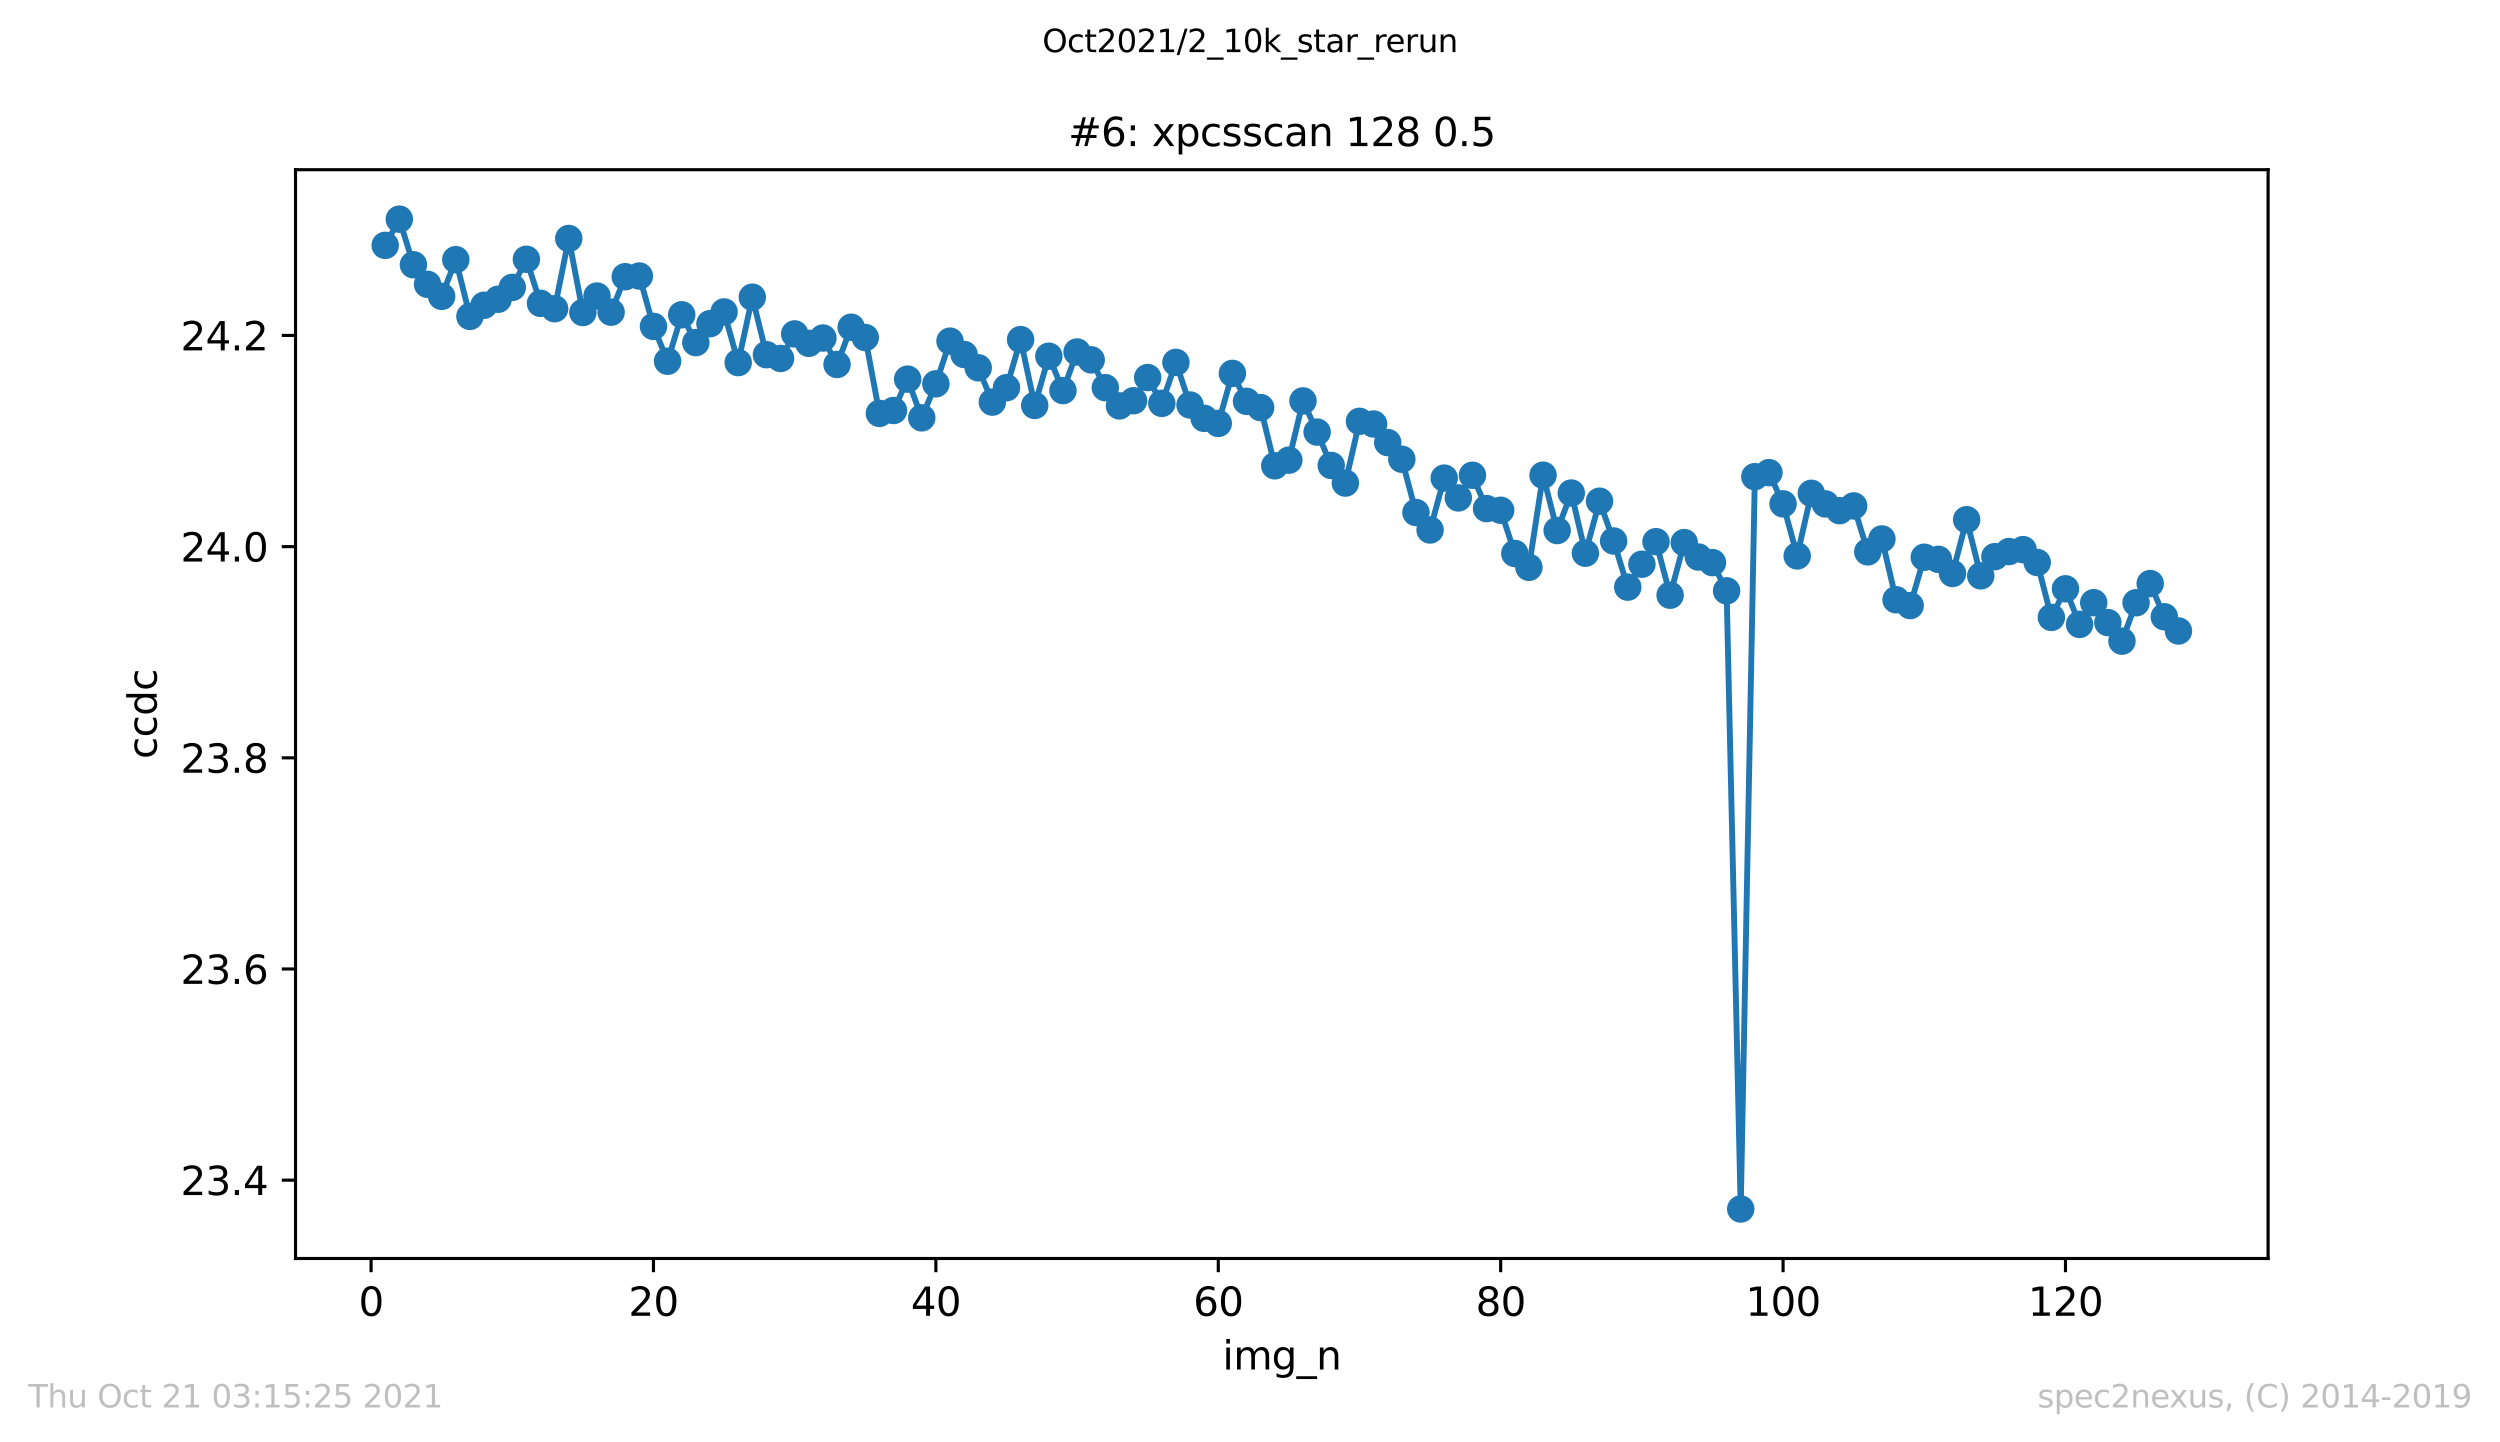 <?xml version="1.0" encoding="utf-8" standalone="no"?>
<!DOCTYPE svg PUBLIC "-//W3C//DTD SVG 1.1//EN"
  "http://www.w3.org/Graphics/SVG/1.1/DTD/svg11.dtd">
<svg height="367.2pt" version="1.1" viewBox="0 0 636.48 367.2" width="636.48pt" xmlns="http://www.w3.org/2000/svg" xmlns:xlink="http://www.w3.org/1999/xlink">
 <defs>
  <style type="text/css">*{stroke-linecap:butt;stroke-linejoin:round;}</style>
 </defs>
 <g id="figure_1">
  <g id="patch_1">
   <path d="M 0 367.2 
L 636.48 367.2 
L 636.48 0 
L 0 0 
z
" style="fill:#ffffff;"/>
  </g>
  <g id="axes_1">
   <g id="patch_2">
    <path d="M 75.24 320.4 
L 577.44 320.4 
L 577.44 43.2 
L 75.24 43.2 
z
" style="fill:#ffffff;"/>
   </g>
   <g id="matplotlib.axis_1">
    <g id="xtick_1">
     <g id="line2d_1">
      <defs>
       <path d="M 0 0 
L 0 3.5 
" id="md1420d9d4c" style="stroke:#000000;stroke-width:0.8;"/>
      </defs>
      <g>
       <use style="stroke:#000000;stroke-width:0.8;" x="94.472" xlink:href="#md1420d9d4c" y="320.4"/>
      </g>
     </g>
     <g id="text_1">
      <!-- 0 -->
      <g transform="translate(91.291 334.998)scale(0.1 -0.1)">
       <defs>
        <path d="M 2034 4250 
Q 1547 4250 1301 3770 
Q 1056 3291 1056 2328 
Q 1056 1369 1301 889 
Q 1547 409 2034 409 
Q 2525 409 2770 889 
Q 3016 1369 3016 2328 
Q 3016 3291 2770 3770 
Q 2525 4250 2034 4250 
z
M 2034 4750 
Q 2819 4750 3233 4129 
Q 3647 3509 3647 2328 
Q 3647 1150 3233 529 
Q 2819 -91 2034 -91 
Q 1250 -91 836 529 
Q 422 1150 422 2328 
Q 422 3509 836 4129 
Q 1250 4750 2034 4750 
z
" id="DejaVuSans-30" transform="scale(0.016)"/>
       </defs>
       <use xlink:href="#DejaVuSans-30"/>
      </g>
     </g>
    </g>
    <g id="xtick_2">
     <g id="line2d_2">
      <g>
       <use style="stroke:#000000;stroke-width:0.8;" x="166.369" xlink:href="#md1420d9d4c" y="320.4"/>
      </g>
     </g>
     <g id="text_2">
      <!-- 20 -->
      <g transform="translate(160.007 334.998)scale(0.1 -0.1)">
       <defs>
        <path d="M 1228 531 
L 3431 531 
L 3431 0 
L 469 0 
L 469 531 
Q 828 903 1448 1529 
Q 2069 2156 2228 2338 
Q 2531 2678 2651 2914 
Q 2772 3150 2772 3378 
Q 2772 3750 2511 3984 
Q 2250 4219 1831 4219 
Q 1534 4219 1204 4116 
Q 875 4013 500 3803 
L 500 4441 
Q 881 4594 1212 4672 
Q 1544 4750 1819 4750 
Q 2544 4750 2975 4387 
Q 3406 4025 3406 3419 
Q 3406 3131 3298 2873 
Q 3191 2616 2906 2266 
Q 2828 2175 2409 1742 
Q 1991 1309 1228 531 
z
" id="DejaVuSans-32" transform="scale(0.016)"/>
       </defs>
       <use xlink:href="#DejaVuSans-32"/>
       <use x="63.623" xlink:href="#DejaVuSans-30"/>
      </g>
     </g>
    </g>
    <g id="xtick_3">
     <g id="line2d_3">
      <g>
       <use style="stroke:#000000;stroke-width:0.8;" x="238.266" xlink:href="#md1420d9d4c" y="320.4"/>
      </g>
     </g>
     <g id="text_3">
      <!-- 40 -->
      <g transform="translate(231.904 334.998)scale(0.1 -0.1)">
       <defs>
        <path d="M 2419 4116 
L 825 1625 
L 2419 1625 
L 2419 4116 
z
M 2253 4666 
L 3047 4666 
L 3047 1625 
L 3713 1625 
L 3713 1100 
L 3047 1100 
L 3047 0 
L 2419 0 
L 2419 1100 
L 313 1100 
L 313 1709 
L 2253 4666 
z
" id="DejaVuSans-34" transform="scale(0.016)"/>
       </defs>
       <use xlink:href="#DejaVuSans-34"/>
       <use x="63.623" xlink:href="#DejaVuSans-30"/>
      </g>
     </g>
    </g>
    <g id="xtick_4">
     <g id="line2d_4">
      <g>
       <use style="stroke:#000000;stroke-width:0.8;" x="310.163" xlink:href="#md1420d9d4c" y="320.4"/>
      </g>
     </g>
     <g id="text_4">
      <!-- 60 -->
      <g transform="translate(303.801 334.998)scale(0.1 -0.1)">
       <defs>
        <path d="M 2113 2584 
Q 1688 2584 1439 2293 
Q 1191 2003 1191 1497 
Q 1191 994 1439 701 
Q 1688 409 2113 409 
Q 2538 409 2786 701 
Q 3034 994 3034 1497 
Q 3034 2003 2786 2293 
Q 2538 2584 2113 2584 
z
M 3366 4563 
L 3366 3988 
Q 3128 4100 2886 4159 
Q 2644 4219 2406 4219 
Q 1781 4219 1451 3797 
Q 1122 3375 1075 2522 
Q 1259 2794 1537 2939 
Q 1816 3084 2150 3084 
Q 2853 3084 3261 2657 
Q 3669 2231 3669 1497 
Q 3669 778 3244 343 
Q 2819 -91 2113 -91 
Q 1303 -91 875 529 
Q 447 1150 447 2328 
Q 447 3434 972 4092 
Q 1497 4750 2381 4750 
Q 2619 4750 2861 4703 
Q 3103 4656 3366 4563 
z
" id="DejaVuSans-36" transform="scale(0.016)"/>
       </defs>
       <use xlink:href="#DejaVuSans-36"/>
       <use x="63.623" xlink:href="#DejaVuSans-30"/>
      </g>
     </g>
    </g>
    <g id="xtick_5">
     <g id="line2d_5">
      <g>
       <use style="stroke:#000000;stroke-width:0.8;" x="382.06" xlink:href="#md1420d9d4c" y="320.4"/>
      </g>
     </g>
     <g id="text_5">
      <!-- 80 -->
      <g transform="translate(375.698 334.998)scale(0.1 -0.1)">
       <defs>
        <path d="M 2034 2216 
Q 1584 2216 1326 1975 
Q 1069 1734 1069 1313 
Q 1069 891 1326 650 
Q 1584 409 2034 409 
Q 2484 409 2743 651 
Q 3003 894 3003 1313 
Q 3003 1734 2745 1975 
Q 2488 2216 2034 2216 
z
M 1403 2484 
Q 997 2584 770 2862 
Q 544 3141 544 3541 
Q 544 4100 942 4425 
Q 1341 4750 2034 4750 
Q 2731 4750 3128 4425 
Q 3525 4100 3525 3541 
Q 3525 3141 3298 2862 
Q 3072 2584 2669 2484 
Q 3125 2378 3379 2068 
Q 3634 1759 3634 1313 
Q 3634 634 3220 271 
Q 2806 -91 2034 -91 
Q 1263 -91 848 271 
Q 434 634 434 1313 
Q 434 1759 690 2068 
Q 947 2378 1403 2484 
z
M 1172 3481 
Q 1172 3119 1398 2916 
Q 1625 2713 2034 2713 
Q 2441 2713 2670 2916 
Q 2900 3119 2900 3481 
Q 2900 3844 2670 4047 
Q 2441 4250 2034 4250 
Q 1625 4250 1398 4047 
Q 1172 3844 1172 3481 
z
" id="DejaVuSans-38" transform="scale(0.016)"/>
       </defs>
       <use xlink:href="#DejaVuSans-38"/>
       <use x="63.623" xlink:href="#DejaVuSans-30"/>
      </g>
     </g>
    </g>
    <g id="xtick_6">
     <g id="line2d_6">
      <g>
       <use style="stroke:#000000;stroke-width:0.8;" x="453.957" xlink:href="#md1420d9d4c" y="320.4"/>
      </g>
     </g>
     <g id="text_6">
      <!-- 100 -->
      <g transform="translate(444.413 334.998)scale(0.1 -0.1)">
       <defs>
        <path d="M 794 531 
L 1825 531 
L 1825 4091 
L 703 3866 
L 703 4441 
L 1819 4666 
L 2450 4666 
L 2450 531 
L 3481 531 
L 3481 0 
L 794 0 
L 794 531 
z
" id="DejaVuSans-31" transform="scale(0.016)"/>
       </defs>
       <use xlink:href="#DejaVuSans-31"/>
       <use x="63.623" xlink:href="#DejaVuSans-30"/>
       <use x="127.246" xlink:href="#DejaVuSans-30"/>
      </g>
     </g>
    </g>
    <g id="xtick_7">
     <g id="line2d_7">
      <g>
       <use style="stroke:#000000;stroke-width:0.8;" x="525.854" xlink:href="#md1420d9d4c" y="320.4"/>
      </g>
     </g>
     <g id="text_7">
      <!-- 120 -->
      <g transform="translate(516.31 334.998)scale(0.1 -0.1)">
       <use xlink:href="#DejaVuSans-31"/>
       <use x="63.623" xlink:href="#DejaVuSans-32"/>
       <use x="127.246" xlink:href="#DejaVuSans-30"/>
      </g>
     </g>
    </g>
    <g id="text_8">
     <!-- img_n -->
     <g transform="translate(311.238 348.677)scale(0.1 -0.1)">
      <defs>
       <path d="M 603 3500 
L 1178 3500 
L 1178 0 
L 603 0 
L 603 3500 
z
M 603 4863 
L 1178 4863 
L 1178 4134 
L 603 4134 
L 603 4863 
z
" id="DejaVuSans-69" transform="scale(0.016)"/>
       <path d="M 3328 2828 
Q 3544 3216 3844 3400 
Q 4144 3584 4550 3584 
Q 5097 3584 5394 3201 
Q 5691 2819 5691 2113 
L 5691 0 
L 5113 0 
L 5113 2094 
Q 5113 2597 4934 2840 
Q 4756 3084 4391 3084 
Q 3944 3084 3684 2787 
Q 3425 2491 3425 1978 
L 3425 0 
L 2847 0 
L 2847 2094 
Q 2847 2600 2669 2842 
Q 2491 3084 2119 3084 
Q 1678 3084 1418 2786 
Q 1159 2488 1159 1978 
L 1159 0 
L 581 0 
L 581 3500 
L 1159 3500 
L 1159 2956 
Q 1356 3278 1631 3431 
Q 1906 3584 2284 3584 
Q 2666 3584 2933 3390 
Q 3200 3197 3328 2828 
z
" id="DejaVuSans-6d" transform="scale(0.016)"/>
       <path d="M 2906 1791 
Q 2906 2416 2648 2759 
Q 2391 3103 1925 3103 
Q 1463 3103 1205 2759 
Q 947 2416 947 1791 
Q 947 1169 1205 825 
Q 1463 481 1925 481 
Q 2391 481 2648 825 
Q 2906 1169 2906 1791 
z
M 3481 434 
Q 3481 -459 3084 -895 
Q 2688 -1331 1869 -1331 
Q 1566 -1331 1297 -1286 
Q 1028 -1241 775 -1147 
L 775 -588 
Q 1028 -725 1275 -790 
Q 1522 -856 1778 -856 
Q 2344 -856 2625 -561 
Q 2906 -266 2906 331 
L 2906 616 
Q 2728 306 2450 153 
Q 2172 0 1784 0 
Q 1141 0 747 490 
Q 353 981 353 1791 
Q 353 2603 747 3093 
Q 1141 3584 1784 3584 
Q 2172 3584 2450 3431 
Q 2728 3278 2906 2969 
L 2906 3500 
L 3481 3500 
L 3481 434 
z
" id="DejaVuSans-67" transform="scale(0.016)"/>
       <path d="M 3263 -1063 
L 3263 -1509 
L -63 -1509 
L -63 -1063 
L 3263 -1063 
z
" id="DejaVuSans-5f" transform="scale(0.016)"/>
       <path d="M 3513 2113 
L 3513 0 
L 2938 0 
L 2938 2094 
Q 2938 2591 2744 2837 
Q 2550 3084 2163 3084 
Q 1697 3084 1428 2787 
Q 1159 2491 1159 1978 
L 1159 0 
L 581 0 
L 581 3500 
L 1159 3500 
L 1159 2956 
Q 1366 3272 1645 3428 
Q 1925 3584 2291 3584 
Q 2894 3584 3203 3211 
Q 3513 2838 3513 2113 
z
" id="DejaVuSans-6e" transform="scale(0.016)"/>
      </defs>
      <use xlink:href="#DejaVuSans-69"/>
      <use x="27.783" xlink:href="#DejaVuSans-6d"/>
      <use x="125.195" xlink:href="#DejaVuSans-67"/>
      <use x="188.672" xlink:href="#DejaVuSans-5f"/>
      <use x="238.672" xlink:href="#DejaVuSans-6e"/>
     </g>
    </g>
   </g>
   <g id="matplotlib.axis_2">
    <g id="ytick_1">
     <g id="line2d_8">
      <defs>
       <path d="M 0 0 
L -3.5 0 
" id="m8e38172a1d" style="stroke:#000000;stroke-width:0.8;"/>
      </defs>
      <g>
       <use style="stroke:#000000;stroke-width:0.8;" x="75.24" xlink:href="#m8e38172a1d" y="300.455"/>
      </g>
     </g>
     <g id="text_9">
      <!-- 23.4 -->
      <g transform="translate(45.974 304.254)scale(0.1 -0.1)">
       <defs>
        <path d="M 2597 2516 
Q 3050 2419 3304 2112 
Q 3559 1806 3559 1356 
Q 3559 666 3084 287 
Q 2609 -91 1734 -91 
Q 1441 -91 1130 -33 
Q 819 25 488 141 
L 488 750 
Q 750 597 1062 519 
Q 1375 441 1716 441 
Q 2309 441 2620 675 
Q 2931 909 2931 1356 
Q 2931 1769 2642 2001 
Q 2353 2234 1838 2234 
L 1294 2234 
L 1294 2753 
L 1863 2753 
Q 2328 2753 2575 2939 
Q 2822 3125 2822 3475 
Q 2822 3834 2567 4026 
Q 2313 4219 1838 4219 
Q 1578 4219 1281 4162 
Q 984 4106 628 3988 
L 628 4550 
Q 988 4650 1302 4700 
Q 1616 4750 1894 4750 
Q 2613 4750 3031 4423 
Q 3450 4097 3450 3541 
Q 3450 3153 3228 2886 
Q 3006 2619 2597 2516 
z
" id="DejaVuSans-33" transform="scale(0.016)"/>
        <path d="M 684 794 
L 1344 794 
L 1344 0 
L 684 0 
L 684 794 
z
" id="DejaVuSans-2e" transform="scale(0.016)"/>
       </defs>
       <use xlink:href="#DejaVuSans-32"/>
       <use x="63.623" xlink:href="#DejaVuSans-33"/>
       <use x="127.246" xlink:href="#DejaVuSans-2e"/>
       <use x="159.033" xlink:href="#DejaVuSans-34"/>
      </g>
     </g>
    </g>
    <g id="ytick_2">
     <g id="line2d_9">
      <g>
       <use style="stroke:#000000;stroke-width:0.8;" x="75.24" xlink:href="#m8e38172a1d" y="246.693"/>
      </g>
     </g>
     <g id="text_10">
      <!-- 23.6 -->
      <g transform="translate(45.974 250.492)scale(0.1 -0.1)">
       <use xlink:href="#DejaVuSans-32"/>
       <use x="63.623" xlink:href="#DejaVuSans-33"/>
       <use x="127.246" xlink:href="#DejaVuSans-2e"/>
       <use x="159.033" xlink:href="#DejaVuSans-36"/>
      </g>
     </g>
    </g>
    <g id="ytick_3">
     <g id="line2d_10">
      <g>
       <use style="stroke:#000000;stroke-width:0.8;" x="75.24" xlink:href="#m8e38172a1d" y="192.931"/>
      </g>
     </g>
     <g id="text_11">
      <!-- 23.8 -->
      <g transform="translate(45.974 196.73)scale(0.1 -0.1)">
       <use xlink:href="#DejaVuSans-32"/>
       <use x="63.623" xlink:href="#DejaVuSans-33"/>
       <use x="127.246" xlink:href="#DejaVuSans-2e"/>
       <use x="159.033" xlink:href="#DejaVuSans-38"/>
      </g>
     </g>
    </g>
    <g id="ytick_4">
     <g id="line2d_11">
      <g>
       <use style="stroke:#000000;stroke-width:0.8;" x="75.24" xlink:href="#m8e38172a1d" y="139.168"/>
      </g>
     </g>
     <g id="text_12">
      <!-- 24.0 -->
      <g transform="translate(45.974 142.967)scale(0.1 -0.1)">
       <use xlink:href="#DejaVuSans-32"/>
       <use x="63.623" xlink:href="#DejaVuSans-34"/>
       <use x="127.246" xlink:href="#DejaVuSans-2e"/>
       <use x="159.033" xlink:href="#DejaVuSans-30"/>
      </g>
     </g>
    </g>
    <g id="ytick_5">
     <g id="line2d_12">
      <g>
       <use style="stroke:#000000;stroke-width:0.8;" x="75.24" xlink:href="#m8e38172a1d" y="85.406"/>
      </g>
     </g>
     <g id="text_13">
      <!-- 24.2 -->
      <g transform="translate(45.974 89.205)scale(0.1 -0.1)">
       <use xlink:href="#DejaVuSans-32"/>
       <use x="63.623" xlink:href="#DejaVuSans-34"/>
       <use x="127.246" xlink:href="#DejaVuSans-2e"/>
       <use x="159.033" xlink:href="#DejaVuSans-32"/>
      </g>
     </g>
    </g>
    <g id="text_14">
     <!-- ccdc -->
     <g transform="translate(39.895 193.222)rotate(-90)scale(0.1 -0.1)">
      <defs>
       <path d="M 3122 3366 
L 3122 2828 
Q 2878 2963 2633 3030 
Q 2388 3097 2138 3097 
Q 1578 3097 1268 2742 
Q 959 2388 959 1747 
Q 959 1106 1268 751 
Q 1578 397 2138 397 
Q 2388 397 2633 464 
Q 2878 531 3122 666 
L 3122 134 
Q 2881 22 2623 -34 
Q 2366 -91 2075 -91 
Q 1284 -91 818 406 
Q 353 903 353 1747 
Q 353 2603 823 3093 
Q 1294 3584 2113 3584 
Q 2378 3584 2631 3529 
Q 2884 3475 3122 3366 
z
" id="DejaVuSans-63" transform="scale(0.016)"/>
       <path d="M 2906 2969 
L 2906 4863 
L 3481 4863 
L 3481 0 
L 2906 0 
L 2906 525 
Q 2725 213 2448 61 
Q 2172 -91 1784 -91 
Q 1150 -91 751 415 
Q 353 922 353 1747 
Q 353 2572 751 3078 
Q 1150 3584 1784 3584 
Q 2172 3584 2448 3432 
Q 2725 3281 2906 2969 
z
M 947 1747 
Q 947 1113 1208 752 
Q 1469 391 1925 391 
Q 2381 391 2643 752 
Q 2906 1113 2906 1747 
Q 2906 2381 2643 2742 
Q 2381 3103 1925 3103 
Q 1469 3103 1208 2742 
Q 947 2381 947 1747 
z
" id="DejaVuSans-64" transform="scale(0.016)"/>
      </defs>
      <use xlink:href="#DejaVuSans-63"/>
      <use x="54.98" xlink:href="#DejaVuSans-63"/>
      <use x="109.961" xlink:href="#DejaVuSans-64"/>
      <use x="173.438" xlink:href="#DejaVuSans-63"/>
     </g>
    </g>
   </g>
   <g id="line2d_13">
    <path clip-path="url(#p3b4f612832)" d="M 98.067 62.468 
L 101.662 55.8 
L 105.257 67.407 
L 108.852 72.388 
L 112.447 75.454 
L 116.042 66.108 
L 119.636 80.55 
L 123.231 77.718 
L 126.826 76.187 
L 130.421 73.169 
L 134.016 66.011 
L 137.611 77.229 
L 141.205 78.601 
L 144.8 60.717 
L 148.395 79.566 
L 151.99 75.375 
L 155.585 79.475 
L 159.18 70.444 
L 162.775 70.277 
L 166.369 83.099 
L 169.964 91.961 
L 173.559 80.138 
L 177.154 87.223 
L 180.749 82.407 
L 184.344 79.42 
L 187.938 92.308 
L 191.533 75.665 
L 195.128 90.298 
L 198.723 91.262 
L 202.318 85.009 
L 205.913 87.406 
L 209.508 86.056 
L 213.102 92.789 
L 216.697 83.308 
L 220.292 85.932 
L 223.887 105.245 
L 227.482 104.51 
L 231.077 96.529 
L 234.671 106.377 
L 238.266 97.716 
L 241.861 86.856 
L 249.051 93.635 
L 252.646 102.374 
L 256.241 98.709 
L 259.835 86.462 
L 263.43 103.226 
L 267.025 90.689 
L 270.62 99.436 
L 274.215 89.618 
L 277.81 91.621 
L 281.404 98.698 
L 284.999 103.334 
L 288.594 102.021 
L 292.189 96.129 
L 295.784 102.694 
L 299.379 92.262 
L 302.974 103.11 
L 306.568 106.508 
L 310.163 107.798 
L 313.758 95.063 
L 317.353 102.176 
L 320.948 103.777 
L 324.543 118.591 
L 328.137 117.151 
L 331.732 102.069 
L 335.327 110.009 
L 338.922 118.507 
L 342.517 122.986 
L 346.112 107.266 
L 349.707 107.952 
L 353.301 112.677 
L 356.896 116.921 
L 360.491 130.481 
L 364.086 134.929 
L 367.681 121.724 
L 371.276 126.765 
L 374.87 120.998 
L 378.465 129.485 
L 382.06 129.908 
L 385.655 140.909 
L 389.25 144.436 
L 392.845 120.981 
L 396.439 135.073 
L 400.034 125.523 
L 403.629 140.84 
L 407.224 127.603 
L 410.819 137.73 
L 414.414 149.48 
L 421.603 137.911 
L 425.198 151.54 
L 428.793 138.144 
L 432.388 141.814 
L 435.983 143.242 
L 439.578 150.427 
L 443.172 307.8 
L 446.767 121.353 
L 450.362 120.331 
L 453.957 128.281 
L 457.552 141.529 
L 461.147 125.592 
L 464.742 128.294 
L 468.336 130.011 
L 471.931 128.805 
L 475.526 140.497 
L 479.121 137.213 
L 482.716 152.696 
L 486.311 154.177 
L 489.905 141.867 
L 493.5 142.406 
L 497.095 146.001 
L 500.69 132.311 
L 504.285 146.606 
L 507.88 141.718 
L 511.475 140.423 
L 515.069 139.935 
L 518.664 143.207 
L 522.259 157.187 
L 525.854 149.907 
L 529.449 158.964 
L 533.044 153.443 
L 536.638 158.502 
L 540.233 163.23 
L 543.828 153.455 
L 547.423 148.572 
L 551.018 157.026 
L 554.613 160.643 
L 554.613 160.643 
" style="fill:none;stroke:#1f77b4;stroke-linecap:square;stroke-width:1.5;"/>
    <defs>
     <path d="M 0 3 
C 0.796 3 1.559 2.684 2.121 2.121 
C 2.684 1.559 3 0.796 3 0 
C 3 -0.796 2.684 -1.559 2.121 -2.121 
C 1.559 -2.684 0.796 -3 0 -3 
C -0.796 -3 -1.559 -2.684 -2.121 -2.121 
C -2.684 -1.559 -3 -0.796 -3 0 
C -3 0.796 -2.684 1.559 -2.121 2.121 
C -1.559 2.684 -0.796 3 0 3 
z
" id="m4eedda5013" style="stroke:#1f77b4;"/>
    </defs>
    <g clip-path="url(#p3b4f612832)">
     <use style="fill:#1f77b4;stroke:#1f77b4;" x="98.067" xlink:href="#m4eedda5013" y="62.468"/>
     <use style="fill:#1f77b4;stroke:#1f77b4;" x="101.662" xlink:href="#m4eedda5013" y="55.8"/>
     <use style="fill:#1f77b4;stroke:#1f77b4;" x="105.257" xlink:href="#m4eedda5013" y="67.407"/>
     <use style="fill:#1f77b4;stroke:#1f77b4;" x="108.852" xlink:href="#m4eedda5013" y="72.388"/>
     <use style="fill:#1f77b4;stroke:#1f77b4;" x="112.447" xlink:href="#m4eedda5013" y="75.454"/>
     <use style="fill:#1f77b4;stroke:#1f77b4;" x="116.042" xlink:href="#m4eedda5013" y="66.108"/>
     <use style="fill:#1f77b4;stroke:#1f77b4;" x="119.636" xlink:href="#m4eedda5013" y="80.55"/>
     <use style="fill:#1f77b4;stroke:#1f77b4;" x="123.231" xlink:href="#m4eedda5013" y="77.718"/>
     <use style="fill:#1f77b4;stroke:#1f77b4;" x="126.826" xlink:href="#m4eedda5013" y="76.187"/>
     <use style="fill:#1f77b4;stroke:#1f77b4;" x="130.421" xlink:href="#m4eedda5013" y="73.169"/>
     <use style="fill:#1f77b4;stroke:#1f77b4;" x="134.016" xlink:href="#m4eedda5013" y="66.011"/>
     <use style="fill:#1f77b4;stroke:#1f77b4;" x="137.611" xlink:href="#m4eedda5013" y="77.229"/>
     <use style="fill:#1f77b4;stroke:#1f77b4;" x="141.205" xlink:href="#m4eedda5013" y="78.601"/>
     <use style="fill:#1f77b4;stroke:#1f77b4;" x="144.8" xlink:href="#m4eedda5013" y="60.717"/>
     <use style="fill:#1f77b4;stroke:#1f77b4;" x="148.395" xlink:href="#m4eedda5013" y="79.566"/>
     <use style="fill:#1f77b4;stroke:#1f77b4;" x="151.99" xlink:href="#m4eedda5013" y="75.375"/>
     <use style="fill:#1f77b4;stroke:#1f77b4;" x="155.585" xlink:href="#m4eedda5013" y="79.475"/>
     <use style="fill:#1f77b4;stroke:#1f77b4;" x="159.18" xlink:href="#m4eedda5013" y="70.444"/>
     <use style="fill:#1f77b4;stroke:#1f77b4;" x="162.775" xlink:href="#m4eedda5013" y="70.277"/>
     <use style="fill:#1f77b4;stroke:#1f77b4;" x="166.369" xlink:href="#m4eedda5013" y="83.099"/>
     <use style="fill:#1f77b4;stroke:#1f77b4;" x="169.964" xlink:href="#m4eedda5013" y="91.961"/>
     <use style="fill:#1f77b4;stroke:#1f77b4;" x="173.559" xlink:href="#m4eedda5013" y="80.138"/>
     <use style="fill:#1f77b4;stroke:#1f77b4;" x="177.154" xlink:href="#m4eedda5013" y="87.223"/>
     <use style="fill:#1f77b4;stroke:#1f77b4;" x="180.749" xlink:href="#m4eedda5013" y="82.407"/>
     <use style="fill:#1f77b4;stroke:#1f77b4;" x="184.344" xlink:href="#m4eedda5013" y="79.42"/>
     <use style="fill:#1f77b4;stroke:#1f77b4;" x="187.938" xlink:href="#m4eedda5013" y="92.308"/>
     <use style="fill:#1f77b4;stroke:#1f77b4;" x="191.533" xlink:href="#m4eedda5013" y="75.665"/>
     <use style="fill:#1f77b4;stroke:#1f77b4;" x="195.128" xlink:href="#m4eedda5013" y="90.298"/>
     <use style="fill:#1f77b4;stroke:#1f77b4;" x="198.723" xlink:href="#m4eedda5013" y="91.262"/>
     <use style="fill:#1f77b4;stroke:#1f77b4;" x="202.318" xlink:href="#m4eedda5013" y="85.009"/>
     <use style="fill:#1f77b4;stroke:#1f77b4;" x="205.913" xlink:href="#m4eedda5013" y="87.406"/>
     <use style="fill:#1f77b4;stroke:#1f77b4;" x="209.508" xlink:href="#m4eedda5013" y="86.056"/>
     <use style="fill:#1f77b4;stroke:#1f77b4;" x="213.102" xlink:href="#m4eedda5013" y="92.789"/>
     <use style="fill:#1f77b4;stroke:#1f77b4;" x="216.697" xlink:href="#m4eedda5013" y="83.308"/>
     <use style="fill:#1f77b4;stroke:#1f77b4;" x="220.292" xlink:href="#m4eedda5013" y="85.932"/>
     <use style="fill:#1f77b4;stroke:#1f77b4;" x="223.887" xlink:href="#m4eedda5013" y="105.245"/>
     <use style="fill:#1f77b4;stroke:#1f77b4;" x="227.482" xlink:href="#m4eedda5013" y="104.51"/>
     <use style="fill:#1f77b4;stroke:#1f77b4;" x="231.077" xlink:href="#m4eedda5013" y="96.529"/>
     <use style="fill:#1f77b4;stroke:#1f77b4;" x="234.671" xlink:href="#m4eedda5013" y="106.377"/>
     <use style="fill:#1f77b4;stroke:#1f77b4;" x="238.266" xlink:href="#m4eedda5013" y="97.716"/>
     <use style="fill:#1f77b4;stroke:#1f77b4;" x="241.861" xlink:href="#m4eedda5013" y="86.856"/>
     <use style="fill:#1f77b4;stroke:#1f77b4;" x="245.456" xlink:href="#m4eedda5013" y="90.247"/>
     <use style="fill:#1f77b4;stroke:#1f77b4;" x="249.051" xlink:href="#m4eedda5013" y="93.635"/>
     <use style="fill:#1f77b4;stroke:#1f77b4;" x="252.646" xlink:href="#m4eedda5013" y="102.374"/>
     <use style="fill:#1f77b4;stroke:#1f77b4;" x="256.241" xlink:href="#m4eedda5013" y="98.709"/>
     <use style="fill:#1f77b4;stroke:#1f77b4;" x="259.835" xlink:href="#m4eedda5013" y="86.462"/>
     <use style="fill:#1f77b4;stroke:#1f77b4;" x="263.43" xlink:href="#m4eedda5013" y="103.226"/>
     <use style="fill:#1f77b4;stroke:#1f77b4;" x="267.025" xlink:href="#m4eedda5013" y="90.689"/>
     <use style="fill:#1f77b4;stroke:#1f77b4;" x="270.62" xlink:href="#m4eedda5013" y="99.436"/>
     <use style="fill:#1f77b4;stroke:#1f77b4;" x="274.215" xlink:href="#m4eedda5013" y="89.618"/>
     <use style="fill:#1f77b4;stroke:#1f77b4;" x="277.81" xlink:href="#m4eedda5013" y="91.621"/>
     <use style="fill:#1f77b4;stroke:#1f77b4;" x="281.404" xlink:href="#m4eedda5013" y="98.698"/>
     <use style="fill:#1f77b4;stroke:#1f77b4;" x="284.999" xlink:href="#m4eedda5013" y="103.334"/>
     <use style="fill:#1f77b4;stroke:#1f77b4;" x="288.594" xlink:href="#m4eedda5013" y="102.021"/>
     <use style="fill:#1f77b4;stroke:#1f77b4;" x="292.189" xlink:href="#m4eedda5013" y="96.129"/>
     <use style="fill:#1f77b4;stroke:#1f77b4;" x="295.784" xlink:href="#m4eedda5013" y="102.694"/>
     <use style="fill:#1f77b4;stroke:#1f77b4;" x="299.379" xlink:href="#m4eedda5013" y="92.262"/>
     <use style="fill:#1f77b4;stroke:#1f77b4;" x="302.974" xlink:href="#m4eedda5013" y="103.11"/>
     <use style="fill:#1f77b4;stroke:#1f77b4;" x="306.568" xlink:href="#m4eedda5013" y="106.508"/>
     <use style="fill:#1f77b4;stroke:#1f77b4;" x="310.163" xlink:href="#m4eedda5013" y="107.798"/>
     <use style="fill:#1f77b4;stroke:#1f77b4;" x="313.758" xlink:href="#m4eedda5013" y="95.063"/>
     <use style="fill:#1f77b4;stroke:#1f77b4;" x="317.353" xlink:href="#m4eedda5013" y="102.176"/>
     <use style="fill:#1f77b4;stroke:#1f77b4;" x="320.948" xlink:href="#m4eedda5013" y="103.777"/>
     <use style="fill:#1f77b4;stroke:#1f77b4;" x="324.543" xlink:href="#m4eedda5013" y="118.591"/>
     <use style="fill:#1f77b4;stroke:#1f77b4;" x="328.137" xlink:href="#m4eedda5013" y="117.151"/>
     <use style="fill:#1f77b4;stroke:#1f77b4;" x="331.732" xlink:href="#m4eedda5013" y="102.069"/>
     <use style="fill:#1f77b4;stroke:#1f77b4;" x="335.327" xlink:href="#m4eedda5013" y="110.009"/>
     <use style="fill:#1f77b4;stroke:#1f77b4;" x="338.922" xlink:href="#m4eedda5013" y="118.507"/>
     <use style="fill:#1f77b4;stroke:#1f77b4;" x="342.517" xlink:href="#m4eedda5013" y="122.986"/>
     <use style="fill:#1f77b4;stroke:#1f77b4;" x="346.112" xlink:href="#m4eedda5013" y="107.266"/>
     <use style="fill:#1f77b4;stroke:#1f77b4;" x="349.707" xlink:href="#m4eedda5013" y="107.952"/>
     <use style="fill:#1f77b4;stroke:#1f77b4;" x="353.301" xlink:href="#m4eedda5013" y="112.677"/>
     <use style="fill:#1f77b4;stroke:#1f77b4;" x="356.896" xlink:href="#m4eedda5013" y="116.921"/>
     <use style="fill:#1f77b4;stroke:#1f77b4;" x="360.491" xlink:href="#m4eedda5013" y="130.481"/>
     <use style="fill:#1f77b4;stroke:#1f77b4;" x="364.086" xlink:href="#m4eedda5013" y="134.929"/>
     <use style="fill:#1f77b4;stroke:#1f77b4;" x="367.681" xlink:href="#m4eedda5013" y="121.724"/>
     <use style="fill:#1f77b4;stroke:#1f77b4;" x="371.276" xlink:href="#m4eedda5013" y="126.765"/>
     <use style="fill:#1f77b4;stroke:#1f77b4;" x="374.87" xlink:href="#m4eedda5013" y="120.998"/>
     <use style="fill:#1f77b4;stroke:#1f77b4;" x="378.465" xlink:href="#m4eedda5013" y="129.485"/>
     <use style="fill:#1f77b4;stroke:#1f77b4;" x="382.06" xlink:href="#m4eedda5013" y="129.908"/>
     <use style="fill:#1f77b4;stroke:#1f77b4;" x="385.655" xlink:href="#m4eedda5013" y="140.909"/>
     <use style="fill:#1f77b4;stroke:#1f77b4;" x="389.25" xlink:href="#m4eedda5013" y="144.436"/>
     <use style="fill:#1f77b4;stroke:#1f77b4;" x="392.845" xlink:href="#m4eedda5013" y="120.981"/>
     <use style="fill:#1f77b4;stroke:#1f77b4;" x="396.439" xlink:href="#m4eedda5013" y="135.073"/>
     <use style="fill:#1f77b4;stroke:#1f77b4;" x="400.034" xlink:href="#m4eedda5013" y="125.523"/>
     <use style="fill:#1f77b4;stroke:#1f77b4;" x="403.629" xlink:href="#m4eedda5013" y="140.84"/>
     <use style="fill:#1f77b4;stroke:#1f77b4;" x="407.224" xlink:href="#m4eedda5013" y="127.603"/>
     <use style="fill:#1f77b4;stroke:#1f77b4;" x="410.819" xlink:href="#m4eedda5013" y="137.73"/>
     <use style="fill:#1f77b4;stroke:#1f77b4;" x="414.414" xlink:href="#m4eedda5013" y="149.48"/>
     <use style="fill:#1f77b4;stroke:#1f77b4;" x="418.009" xlink:href="#m4eedda5013" y="143.647"/>
     <use style="fill:#1f77b4;stroke:#1f77b4;" x="421.603" xlink:href="#m4eedda5013" y="137.911"/>
     <use style="fill:#1f77b4;stroke:#1f77b4;" x="425.198" xlink:href="#m4eedda5013" y="151.54"/>
     <use style="fill:#1f77b4;stroke:#1f77b4;" x="428.793" xlink:href="#m4eedda5013" y="138.144"/>
     <use style="fill:#1f77b4;stroke:#1f77b4;" x="432.388" xlink:href="#m4eedda5013" y="141.814"/>
     <use style="fill:#1f77b4;stroke:#1f77b4;" x="435.983" xlink:href="#m4eedda5013" y="143.242"/>
     <use style="fill:#1f77b4;stroke:#1f77b4;" x="439.578" xlink:href="#m4eedda5013" y="150.427"/>
     <use style="fill:#1f77b4;stroke:#1f77b4;" x="443.172" xlink:href="#m4eedda5013" y="307.8"/>
     <use style="fill:#1f77b4;stroke:#1f77b4;" x="446.767" xlink:href="#m4eedda5013" y="121.353"/>
     <use style="fill:#1f77b4;stroke:#1f77b4;" x="450.362" xlink:href="#m4eedda5013" y="120.331"/>
     <use style="fill:#1f77b4;stroke:#1f77b4;" x="453.957" xlink:href="#m4eedda5013" y="128.281"/>
     <use style="fill:#1f77b4;stroke:#1f77b4;" x="457.552" xlink:href="#m4eedda5013" y="141.529"/>
     <use style="fill:#1f77b4;stroke:#1f77b4;" x="461.147" xlink:href="#m4eedda5013" y="125.592"/>
     <use style="fill:#1f77b4;stroke:#1f77b4;" x="464.742" xlink:href="#m4eedda5013" y="128.294"/>
     <use style="fill:#1f77b4;stroke:#1f77b4;" x="468.336" xlink:href="#m4eedda5013" y="130.011"/>
     <use style="fill:#1f77b4;stroke:#1f77b4;" x="471.931" xlink:href="#m4eedda5013" y="128.805"/>
     <use style="fill:#1f77b4;stroke:#1f77b4;" x="475.526" xlink:href="#m4eedda5013" y="140.497"/>
     <use style="fill:#1f77b4;stroke:#1f77b4;" x="479.121" xlink:href="#m4eedda5013" y="137.213"/>
     <use style="fill:#1f77b4;stroke:#1f77b4;" x="482.716" xlink:href="#m4eedda5013" y="152.696"/>
     <use style="fill:#1f77b4;stroke:#1f77b4;" x="486.311" xlink:href="#m4eedda5013" y="154.177"/>
     <use style="fill:#1f77b4;stroke:#1f77b4;" x="489.905" xlink:href="#m4eedda5013" y="141.867"/>
     <use style="fill:#1f77b4;stroke:#1f77b4;" x="493.5" xlink:href="#m4eedda5013" y="142.406"/>
     <use style="fill:#1f77b4;stroke:#1f77b4;" x="497.095" xlink:href="#m4eedda5013" y="146.001"/>
     <use style="fill:#1f77b4;stroke:#1f77b4;" x="500.69" xlink:href="#m4eedda5013" y="132.311"/>
     <use style="fill:#1f77b4;stroke:#1f77b4;" x="504.285" xlink:href="#m4eedda5013" y="146.606"/>
     <use style="fill:#1f77b4;stroke:#1f77b4;" x="507.88" xlink:href="#m4eedda5013" y="141.718"/>
     <use style="fill:#1f77b4;stroke:#1f77b4;" x="511.475" xlink:href="#m4eedda5013" y="140.423"/>
     <use style="fill:#1f77b4;stroke:#1f77b4;" x="515.069" xlink:href="#m4eedda5013" y="139.935"/>
     <use style="fill:#1f77b4;stroke:#1f77b4;" x="518.664" xlink:href="#m4eedda5013" y="143.207"/>
     <use style="fill:#1f77b4;stroke:#1f77b4;" x="522.259" xlink:href="#m4eedda5013" y="157.187"/>
     <use style="fill:#1f77b4;stroke:#1f77b4;" x="525.854" xlink:href="#m4eedda5013" y="149.907"/>
     <use style="fill:#1f77b4;stroke:#1f77b4;" x="529.449" xlink:href="#m4eedda5013" y="158.964"/>
     <use style="fill:#1f77b4;stroke:#1f77b4;" x="533.044" xlink:href="#m4eedda5013" y="153.443"/>
     <use style="fill:#1f77b4;stroke:#1f77b4;" x="536.638" xlink:href="#m4eedda5013" y="158.502"/>
     <use style="fill:#1f77b4;stroke:#1f77b4;" x="540.233" xlink:href="#m4eedda5013" y="163.23"/>
     <use style="fill:#1f77b4;stroke:#1f77b4;" x="543.828" xlink:href="#m4eedda5013" y="153.455"/>
     <use style="fill:#1f77b4;stroke:#1f77b4;" x="547.423" xlink:href="#m4eedda5013" y="148.572"/>
     <use style="fill:#1f77b4;stroke:#1f77b4;" x="551.018" xlink:href="#m4eedda5013" y="157.026"/>
     <use style="fill:#1f77b4;stroke:#1f77b4;" x="554.613" xlink:href="#m4eedda5013" y="160.643"/>
    </g>
   </g>
   <g id="patch_3">
    <path d="M 75.24 320.4 
L 75.24 43.2 
" style="fill:none;stroke:#000000;stroke-linecap:square;stroke-linejoin:miter;stroke-width:0.8;"/>
   </g>
   <g id="patch_4">
    <path d="M 577.44 320.4 
L 577.44 43.2 
" style="fill:none;stroke:#000000;stroke-linecap:square;stroke-linejoin:miter;stroke-width:0.8;"/>
   </g>
   <g id="patch_5">
    <path d="M 75.24 320.4 
L 577.44 320.4 
" style="fill:none;stroke:#000000;stroke-linecap:square;stroke-linejoin:miter;stroke-width:0.8;"/>
   </g>
   <g id="patch_6">
    <path d="M 75.24 43.2 
L 577.44 43.2 
" style="fill:none;stroke:#000000;stroke-linecap:square;stroke-linejoin:miter;stroke-width:0.8;"/>
   </g>
   <g id="text_15">
    <!-- #6: xpcsscan 128 0.5 -->
    <g transform="translate(271.948 37.2)scale(0.1 -0.1)">
     <defs>
      <path d="M 3272 2816 
L 2363 2816 
L 2100 1772 
L 3016 1772 
L 3272 2816 
z
M 2803 4594 
L 2478 3297 
L 3391 3297 
L 3719 4594 
L 4219 4594 
L 3897 3297 
L 4872 3297 
L 4872 2816 
L 3775 2816 
L 3519 1772 
L 4513 1772 
L 4513 1294 
L 3397 1294 
L 3072 0 
L 2572 0 
L 2894 1294 
L 1978 1294 
L 1656 0 
L 1153 0 
L 1478 1294 
L 494 1294 
L 494 1772 
L 1594 1772 
L 1856 2816 
L 850 2816 
L 850 3297 
L 1978 3297 
L 2297 4594 
L 2803 4594 
z
" id="DejaVuSans-23" transform="scale(0.016)"/>
      <path d="M 750 794 
L 1409 794 
L 1409 0 
L 750 0 
L 750 794 
z
M 750 3309 
L 1409 3309 
L 1409 2516 
L 750 2516 
L 750 3309 
z
" id="DejaVuSans-3a" transform="scale(0.016)"/>
      <path id="DejaVuSans-20" transform="scale(0.016)"/>
      <path d="M 3513 3500 
L 2247 1797 
L 3578 0 
L 2900 0 
L 1881 1375 
L 863 0 
L 184 0 
L 1544 1831 
L 300 3500 
L 978 3500 
L 1906 2253 
L 2834 3500 
L 3513 3500 
z
" id="DejaVuSans-78" transform="scale(0.016)"/>
      <path d="M 1159 525 
L 1159 -1331 
L 581 -1331 
L 581 3500 
L 1159 3500 
L 1159 2969 
Q 1341 3281 1617 3432 
Q 1894 3584 2278 3584 
Q 2916 3584 3314 3078 
Q 3713 2572 3713 1747 
Q 3713 922 3314 415 
Q 2916 -91 2278 -91 
Q 1894 -91 1617 61 
Q 1341 213 1159 525 
z
M 3116 1747 
Q 3116 2381 2855 2742 
Q 2594 3103 2138 3103 
Q 1681 3103 1420 2742 
Q 1159 2381 1159 1747 
Q 1159 1113 1420 752 
Q 1681 391 2138 391 
Q 2594 391 2855 752 
Q 3116 1113 3116 1747 
z
" id="DejaVuSans-70" transform="scale(0.016)"/>
      <path d="M 2834 3397 
L 2834 2853 
Q 2591 2978 2328 3040 
Q 2066 3103 1784 3103 
Q 1356 3103 1142 2972 
Q 928 2841 928 2578 
Q 928 2378 1081 2264 
Q 1234 2150 1697 2047 
L 1894 2003 
Q 2506 1872 2764 1633 
Q 3022 1394 3022 966 
Q 3022 478 2636 193 
Q 2250 -91 1575 -91 
Q 1294 -91 989 -36 
Q 684 19 347 128 
L 347 722 
Q 666 556 975 473 
Q 1284 391 1588 391 
Q 1994 391 2212 530 
Q 2431 669 2431 922 
Q 2431 1156 2273 1281 
Q 2116 1406 1581 1522 
L 1381 1569 
Q 847 1681 609 1914 
Q 372 2147 372 2553 
Q 372 3047 722 3315 
Q 1072 3584 1716 3584 
Q 2034 3584 2315 3537 
Q 2597 3491 2834 3397 
z
" id="DejaVuSans-73" transform="scale(0.016)"/>
      <path d="M 2194 1759 
Q 1497 1759 1228 1600 
Q 959 1441 959 1056 
Q 959 750 1161 570 
Q 1363 391 1709 391 
Q 2188 391 2477 730 
Q 2766 1069 2766 1631 
L 2766 1759 
L 2194 1759 
z
M 3341 1997 
L 3341 0 
L 2766 0 
L 2766 531 
Q 2569 213 2275 61 
Q 1981 -91 1556 -91 
Q 1019 -91 701 211 
Q 384 513 384 1019 
Q 384 1609 779 1909 
Q 1175 2209 1959 2209 
L 2766 2209 
L 2766 2266 
Q 2766 2663 2505 2880 
Q 2244 3097 1772 3097 
Q 1472 3097 1187 3025 
Q 903 2953 641 2809 
L 641 3341 
Q 956 3463 1253 3523 
Q 1550 3584 1831 3584 
Q 2591 3584 2966 3190 
Q 3341 2797 3341 1997 
z
" id="DejaVuSans-61" transform="scale(0.016)"/>
      <path d="M 691 4666 
L 3169 4666 
L 3169 4134 
L 1269 4134 
L 1269 2991 
Q 1406 3038 1543 3061 
Q 1681 3084 1819 3084 
Q 2600 3084 3056 2656 
Q 3513 2228 3513 1497 
Q 3513 744 3044 326 
Q 2575 -91 1722 -91 
Q 1428 -91 1123 -41 
Q 819 9 494 109 
L 494 744 
Q 775 591 1075 516 
Q 1375 441 1709 441 
Q 2250 441 2565 725 
Q 2881 1009 2881 1497 
Q 2881 1984 2565 2268 
Q 2250 2553 1709 2553 
Q 1456 2553 1204 2497 
Q 953 2441 691 2322 
L 691 4666 
z
" id="DejaVuSans-35" transform="scale(0.016)"/>
     </defs>
     <use xlink:href="#DejaVuSans-23"/>
     <use x="83.789" xlink:href="#DejaVuSans-36"/>
     <use x="147.412" xlink:href="#DejaVuSans-3a"/>
     <use x="181.104" xlink:href="#DejaVuSans-20"/>
     <use x="212.891" xlink:href="#DejaVuSans-78"/>
     <use x="272.07" xlink:href="#DejaVuSans-70"/>
     <use x="335.547" xlink:href="#DejaVuSans-63"/>
     <use x="390.527" xlink:href="#DejaVuSans-73"/>
     <use x="442.627" xlink:href="#DejaVuSans-73"/>
     <use x="494.727" xlink:href="#DejaVuSans-63"/>
     <use x="549.707" xlink:href="#DejaVuSans-61"/>
     <use x="610.986" xlink:href="#DejaVuSans-6e"/>
     <use x="674.365" xlink:href="#DejaVuSans-20"/>
     <use x="706.152" xlink:href="#DejaVuSans-31"/>
     <use x="769.775" xlink:href="#DejaVuSans-32"/>
     <use x="833.398" xlink:href="#DejaVuSans-38"/>
     <use x="897.021" xlink:href="#DejaVuSans-20"/>
     <use x="928.809" xlink:href="#DejaVuSans-30"/>
     <use x="992.432" xlink:href="#DejaVuSans-2e"/>
     <use x="1024.219" xlink:href="#DejaVuSans-35"/>
    </g>
   </g>
  </g>
  <g id="text_16">
   <!-- Oct2021/2_10k_star_rerun -->
   <g transform="translate(265.368 13.279)scale(0.08 -0.08)">
    <defs>
     <path d="M 2522 4238 
Q 1834 4238 1429 3725 
Q 1025 3213 1025 2328 
Q 1025 1447 1429 934 
Q 1834 422 2522 422 
Q 3209 422 3611 934 
Q 4013 1447 4013 2328 
Q 4013 3213 3611 3725 
Q 3209 4238 2522 4238 
z
M 2522 4750 
Q 3503 4750 4090 4092 
Q 4678 3434 4678 2328 
Q 4678 1225 4090 567 
Q 3503 -91 2522 -91 
Q 1538 -91 948 565 
Q 359 1222 359 2328 
Q 359 3434 948 4092 
Q 1538 4750 2522 4750 
z
" id="DejaVuSans-4f" transform="scale(0.016)"/>
     <path d="M 1172 4494 
L 1172 3500 
L 2356 3500 
L 2356 3053 
L 1172 3053 
L 1172 1153 
Q 1172 725 1289 603 
Q 1406 481 1766 481 
L 2356 481 
L 2356 0 
L 1766 0 
Q 1100 0 847 248 
Q 594 497 594 1153 
L 594 3053 
L 172 3053 
L 172 3500 
L 594 3500 
L 594 4494 
L 1172 4494 
z
" id="DejaVuSans-74" transform="scale(0.016)"/>
     <path d="M 1625 4666 
L 2156 4666 
L 531 -594 
L 0 -594 
L 1625 4666 
z
" id="DejaVuSans-2f" transform="scale(0.016)"/>
     <path d="M 581 4863 
L 1159 4863 
L 1159 1991 
L 2875 3500 
L 3609 3500 
L 1753 1863 
L 3688 0 
L 2938 0 
L 1159 1709 
L 1159 0 
L 581 0 
L 581 4863 
z
" id="DejaVuSans-6b" transform="scale(0.016)"/>
     <path d="M 2631 2963 
Q 2534 3019 2420 3045 
Q 2306 3072 2169 3072 
Q 1681 3072 1420 2755 
Q 1159 2438 1159 1844 
L 1159 0 
L 581 0 
L 581 3500 
L 1159 3500 
L 1159 2956 
Q 1341 3275 1631 3429 
Q 1922 3584 2338 3584 
Q 2397 3584 2469 3576 
Q 2541 3569 2628 3553 
L 2631 2963 
z
" id="DejaVuSans-72" transform="scale(0.016)"/>
     <path d="M 3597 1894 
L 3597 1613 
L 953 1613 
Q 991 1019 1311 708 
Q 1631 397 2203 397 
Q 2534 397 2845 478 
Q 3156 559 3463 722 
L 3463 178 
Q 3153 47 2828 -22 
Q 2503 -91 2169 -91 
Q 1331 -91 842 396 
Q 353 884 353 1716 
Q 353 2575 817 3079 
Q 1281 3584 2069 3584 
Q 2775 3584 3186 3129 
Q 3597 2675 3597 1894 
z
M 3022 2063 
Q 3016 2534 2758 2815 
Q 2500 3097 2075 3097 
Q 1594 3097 1305 2825 
Q 1016 2553 972 2059 
L 3022 2063 
z
" id="DejaVuSans-65" transform="scale(0.016)"/>
     <path d="M 544 1381 
L 544 3500 
L 1119 3500 
L 1119 1403 
Q 1119 906 1312 657 
Q 1506 409 1894 409 
Q 2359 409 2629 706 
Q 2900 1003 2900 1516 
L 2900 3500 
L 3475 3500 
L 3475 0 
L 2900 0 
L 2900 538 
Q 2691 219 2414 64 
Q 2138 -91 1772 -91 
Q 1169 -91 856 284 
Q 544 659 544 1381 
z
M 1991 3584 
L 1991 3584 
z
" id="DejaVuSans-75" transform="scale(0.016)"/>
    </defs>
    <use xlink:href="#DejaVuSans-4f"/>
    <use x="78.711" xlink:href="#DejaVuSans-63"/>
    <use x="133.691" xlink:href="#DejaVuSans-74"/>
    <use x="172.9" xlink:href="#DejaVuSans-32"/>
    <use x="236.523" xlink:href="#DejaVuSans-30"/>
    <use x="300.146" xlink:href="#DejaVuSans-32"/>
    <use x="363.77" xlink:href="#DejaVuSans-31"/>
    <use x="427.393" xlink:href="#DejaVuSans-2f"/>
    <use x="461.084" xlink:href="#DejaVuSans-32"/>
    <use x="524.707" xlink:href="#DejaVuSans-5f"/>
    <use x="574.707" xlink:href="#DejaVuSans-31"/>
    <use x="638.33" xlink:href="#DejaVuSans-30"/>
    <use x="701.953" xlink:href="#DejaVuSans-6b"/>
    <use x="759.863" xlink:href="#DejaVuSans-5f"/>
    <use x="809.863" xlink:href="#DejaVuSans-73"/>
    <use x="861.963" xlink:href="#DejaVuSans-74"/>
    <use x="901.172" xlink:href="#DejaVuSans-61"/>
    <use x="962.451" xlink:href="#DejaVuSans-72"/>
    <use x="1003.564" xlink:href="#DejaVuSans-5f"/>
    <use x="1053.564" xlink:href="#DejaVuSans-72"/>
    <use x="1092.428" xlink:href="#DejaVuSans-65"/>
    <use x="1153.951" xlink:href="#DejaVuSans-72"/>
    <use x="1195.064" xlink:href="#DejaVuSans-75"/>
    <use x="1258.443" xlink:href="#DejaVuSans-6e"/>
   </g>
  </g>
  <g id="text_17">
   <!-- Thu Oct 21 03:15:25 2021 -->
   <g style="fill:#808080;opacity:0.5;" transform="translate(7.2 358.336)scale(0.08 -0.08)">
    <defs>
     <path d="M -19 4666 
L 3928 4666 
L 3928 4134 
L 2272 4134 
L 2272 0 
L 1638 0 
L 1638 4134 
L -19 4134 
L -19 4666 
z
" id="DejaVuSans-54" transform="scale(0.016)"/>
     <path d="M 3513 2113 
L 3513 0 
L 2938 0 
L 2938 2094 
Q 2938 2591 2744 2837 
Q 2550 3084 2163 3084 
Q 1697 3084 1428 2787 
Q 1159 2491 1159 1978 
L 1159 0 
L 581 0 
L 581 4863 
L 1159 4863 
L 1159 2956 
Q 1366 3272 1645 3428 
Q 1925 3584 2291 3584 
Q 2894 3584 3203 3211 
Q 3513 2838 3513 2113 
z
" id="DejaVuSans-68" transform="scale(0.016)"/>
    </defs>
    <use xlink:href="#DejaVuSans-54"/>
    <use x="61.084" xlink:href="#DejaVuSans-68"/>
    <use x="124.463" xlink:href="#DejaVuSans-75"/>
    <use x="187.842" xlink:href="#DejaVuSans-20"/>
    <use x="219.629" xlink:href="#DejaVuSans-4f"/>
    <use x="298.34" xlink:href="#DejaVuSans-63"/>
    <use x="353.32" xlink:href="#DejaVuSans-74"/>
    <use x="392.529" xlink:href="#DejaVuSans-20"/>
    <use x="424.316" xlink:href="#DejaVuSans-32"/>
    <use x="487.939" xlink:href="#DejaVuSans-31"/>
    <use x="551.562" xlink:href="#DejaVuSans-20"/>
    <use x="583.35" xlink:href="#DejaVuSans-30"/>
    <use x="646.973" xlink:href="#DejaVuSans-33"/>
    <use x="710.596" xlink:href="#DejaVuSans-3a"/>
    <use x="744.287" xlink:href="#DejaVuSans-31"/>
    <use x="807.91" xlink:href="#DejaVuSans-35"/>
    <use x="871.533" xlink:href="#DejaVuSans-3a"/>
    <use x="905.225" xlink:href="#DejaVuSans-32"/>
    <use x="968.848" xlink:href="#DejaVuSans-35"/>
    <use x="1032.471" xlink:href="#DejaVuSans-20"/>
    <use x="1064.258" xlink:href="#DejaVuSans-32"/>
    <use x="1127.881" xlink:href="#DejaVuSans-30"/>
    <use x="1191.504" xlink:href="#DejaVuSans-32"/>
    <use x="1255.127" xlink:href="#DejaVuSans-31"/>
   </g>
  </g>
  <g id="text_18">
   <!-- spec2nexus, (C) 2014-2019 -->
   <g style="fill:#808080;opacity:0.5;" transform="translate(518.735 358.336)scale(0.08 -0.08)">
    <defs>
     <path d="M 750 794 
L 1409 794 
L 1409 256 
L 897 -744 
L 494 -744 
L 750 256 
L 750 794 
z
" id="DejaVuSans-2c" transform="scale(0.016)"/>
     <path d="M 1984 4856 
Q 1566 4138 1362 3434 
Q 1159 2731 1159 2009 
Q 1159 1288 1364 580 
Q 1569 -128 1984 -844 
L 1484 -844 
Q 1016 -109 783 600 
Q 550 1309 550 2009 
Q 550 2706 781 3412 
Q 1013 4119 1484 4856 
L 1984 4856 
z
" id="DejaVuSans-28" transform="scale(0.016)"/>
     <path d="M 4122 4306 
L 4122 3641 
Q 3803 3938 3442 4084 
Q 3081 4231 2675 4231 
Q 1875 4231 1450 3742 
Q 1025 3253 1025 2328 
Q 1025 1406 1450 917 
Q 1875 428 2675 428 
Q 3081 428 3442 575 
Q 3803 722 4122 1019 
L 4122 359 
Q 3791 134 3420 21 
Q 3050 -91 2638 -91 
Q 1578 -91 968 557 
Q 359 1206 359 2328 
Q 359 3453 968 4101 
Q 1578 4750 2638 4750 
Q 3056 4750 3426 4639 
Q 3797 4528 4122 4306 
z
" id="DejaVuSans-43" transform="scale(0.016)"/>
     <path d="M 513 4856 
L 1013 4856 
Q 1481 4119 1714 3412 
Q 1947 2706 1947 2009 
Q 1947 1309 1714 600 
Q 1481 -109 1013 -844 
L 513 -844 
Q 928 -128 1133 580 
Q 1338 1288 1338 2009 
Q 1338 2731 1133 3434 
Q 928 4138 513 4856 
z
" id="DejaVuSans-29" transform="scale(0.016)"/>
     <path d="M 313 2009 
L 1997 2009 
L 1997 1497 
L 313 1497 
L 313 2009 
z
" id="DejaVuSans-2d" transform="scale(0.016)"/>
     <path d="M 703 97 
L 703 672 
Q 941 559 1184 500 
Q 1428 441 1663 441 
Q 2288 441 2617 861 
Q 2947 1281 2994 2138 
Q 2813 1869 2534 1725 
Q 2256 1581 1919 1581 
Q 1219 1581 811 2004 
Q 403 2428 403 3163 
Q 403 3881 828 4315 
Q 1253 4750 1959 4750 
Q 2769 4750 3195 4129 
Q 3622 3509 3622 2328 
Q 3622 1225 3098 567 
Q 2575 -91 1691 -91 
Q 1453 -91 1209 -44 
Q 966 3 703 97 
z
M 1959 2075 
Q 2384 2075 2632 2365 
Q 2881 2656 2881 3163 
Q 2881 3666 2632 3958 
Q 2384 4250 1959 4250 
Q 1534 4250 1286 3958 
Q 1038 3666 1038 3163 
Q 1038 2656 1286 2365 
Q 1534 2075 1959 2075 
z
" id="DejaVuSans-39" transform="scale(0.016)"/>
    </defs>
    <use xlink:href="#DejaVuSans-73"/>
    <use x="52.1" xlink:href="#DejaVuSans-70"/>
    <use x="115.576" xlink:href="#DejaVuSans-65"/>
    <use x="177.1" xlink:href="#DejaVuSans-63"/>
    <use x="232.08" xlink:href="#DejaVuSans-32"/>
    <use x="295.703" xlink:href="#DejaVuSans-6e"/>
    <use x="359.082" xlink:href="#DejaVuSans-65"/>
    <use x="418.855" xlink:href="#DejaVuSans-78"/>
    <use x="478.035" xlink:href="#DejaVuSans-75"/>
    <use x="541.414" xlink:href="#DejaVuSans-73"/>
    <use x="593.514" xlink:href="#DejaVuSans-2c"/>
    <use x="625.301" xlink:href="#DejaVuSans-20"/>
    <use x="657.088" xlink:href="#DejaVuSans-28"/>
    <use x="696.102" xlink:href="#DejaVuSans-43"/>
    <use x="765.926" xlink:href="#DejaVuSans-29"/>
    <use x="804.939" xlink:href="#DejaVuSans-20"/>
    <use x="836.727" xlink:href="#DejaVuSans-32"/>
    <use x="900.35" xlink:href="#DejaVuSans-30"/>
    <use x="963.973" xlink:href="#DejaVuSans-31"/>
    <use x="1027.596" xlink:href="#DejaVuSans-34"/>
    <use x="1091.219" xlink:href="#DejaVuSans-2d"/>
    <use x="1127.303" xlink:href="#DejaVuSans-32"/>
    <use x="1190.926" xlink:href="#DejaVuSans-30"/>
    <use x="1254.549" xlink:href="#DejaVuSans-31"/>
    <use x="1318.172" xlink:href="#DejaVuSans-39"/>
   </g>
  </g>
 </g>
 <defs>
  <clipPath id="p3b4f612832">
   <rect height="277.2" width="502.2" x="75.24" y="43.2"/>
  </clipPath>
 </defs>
</svg>
